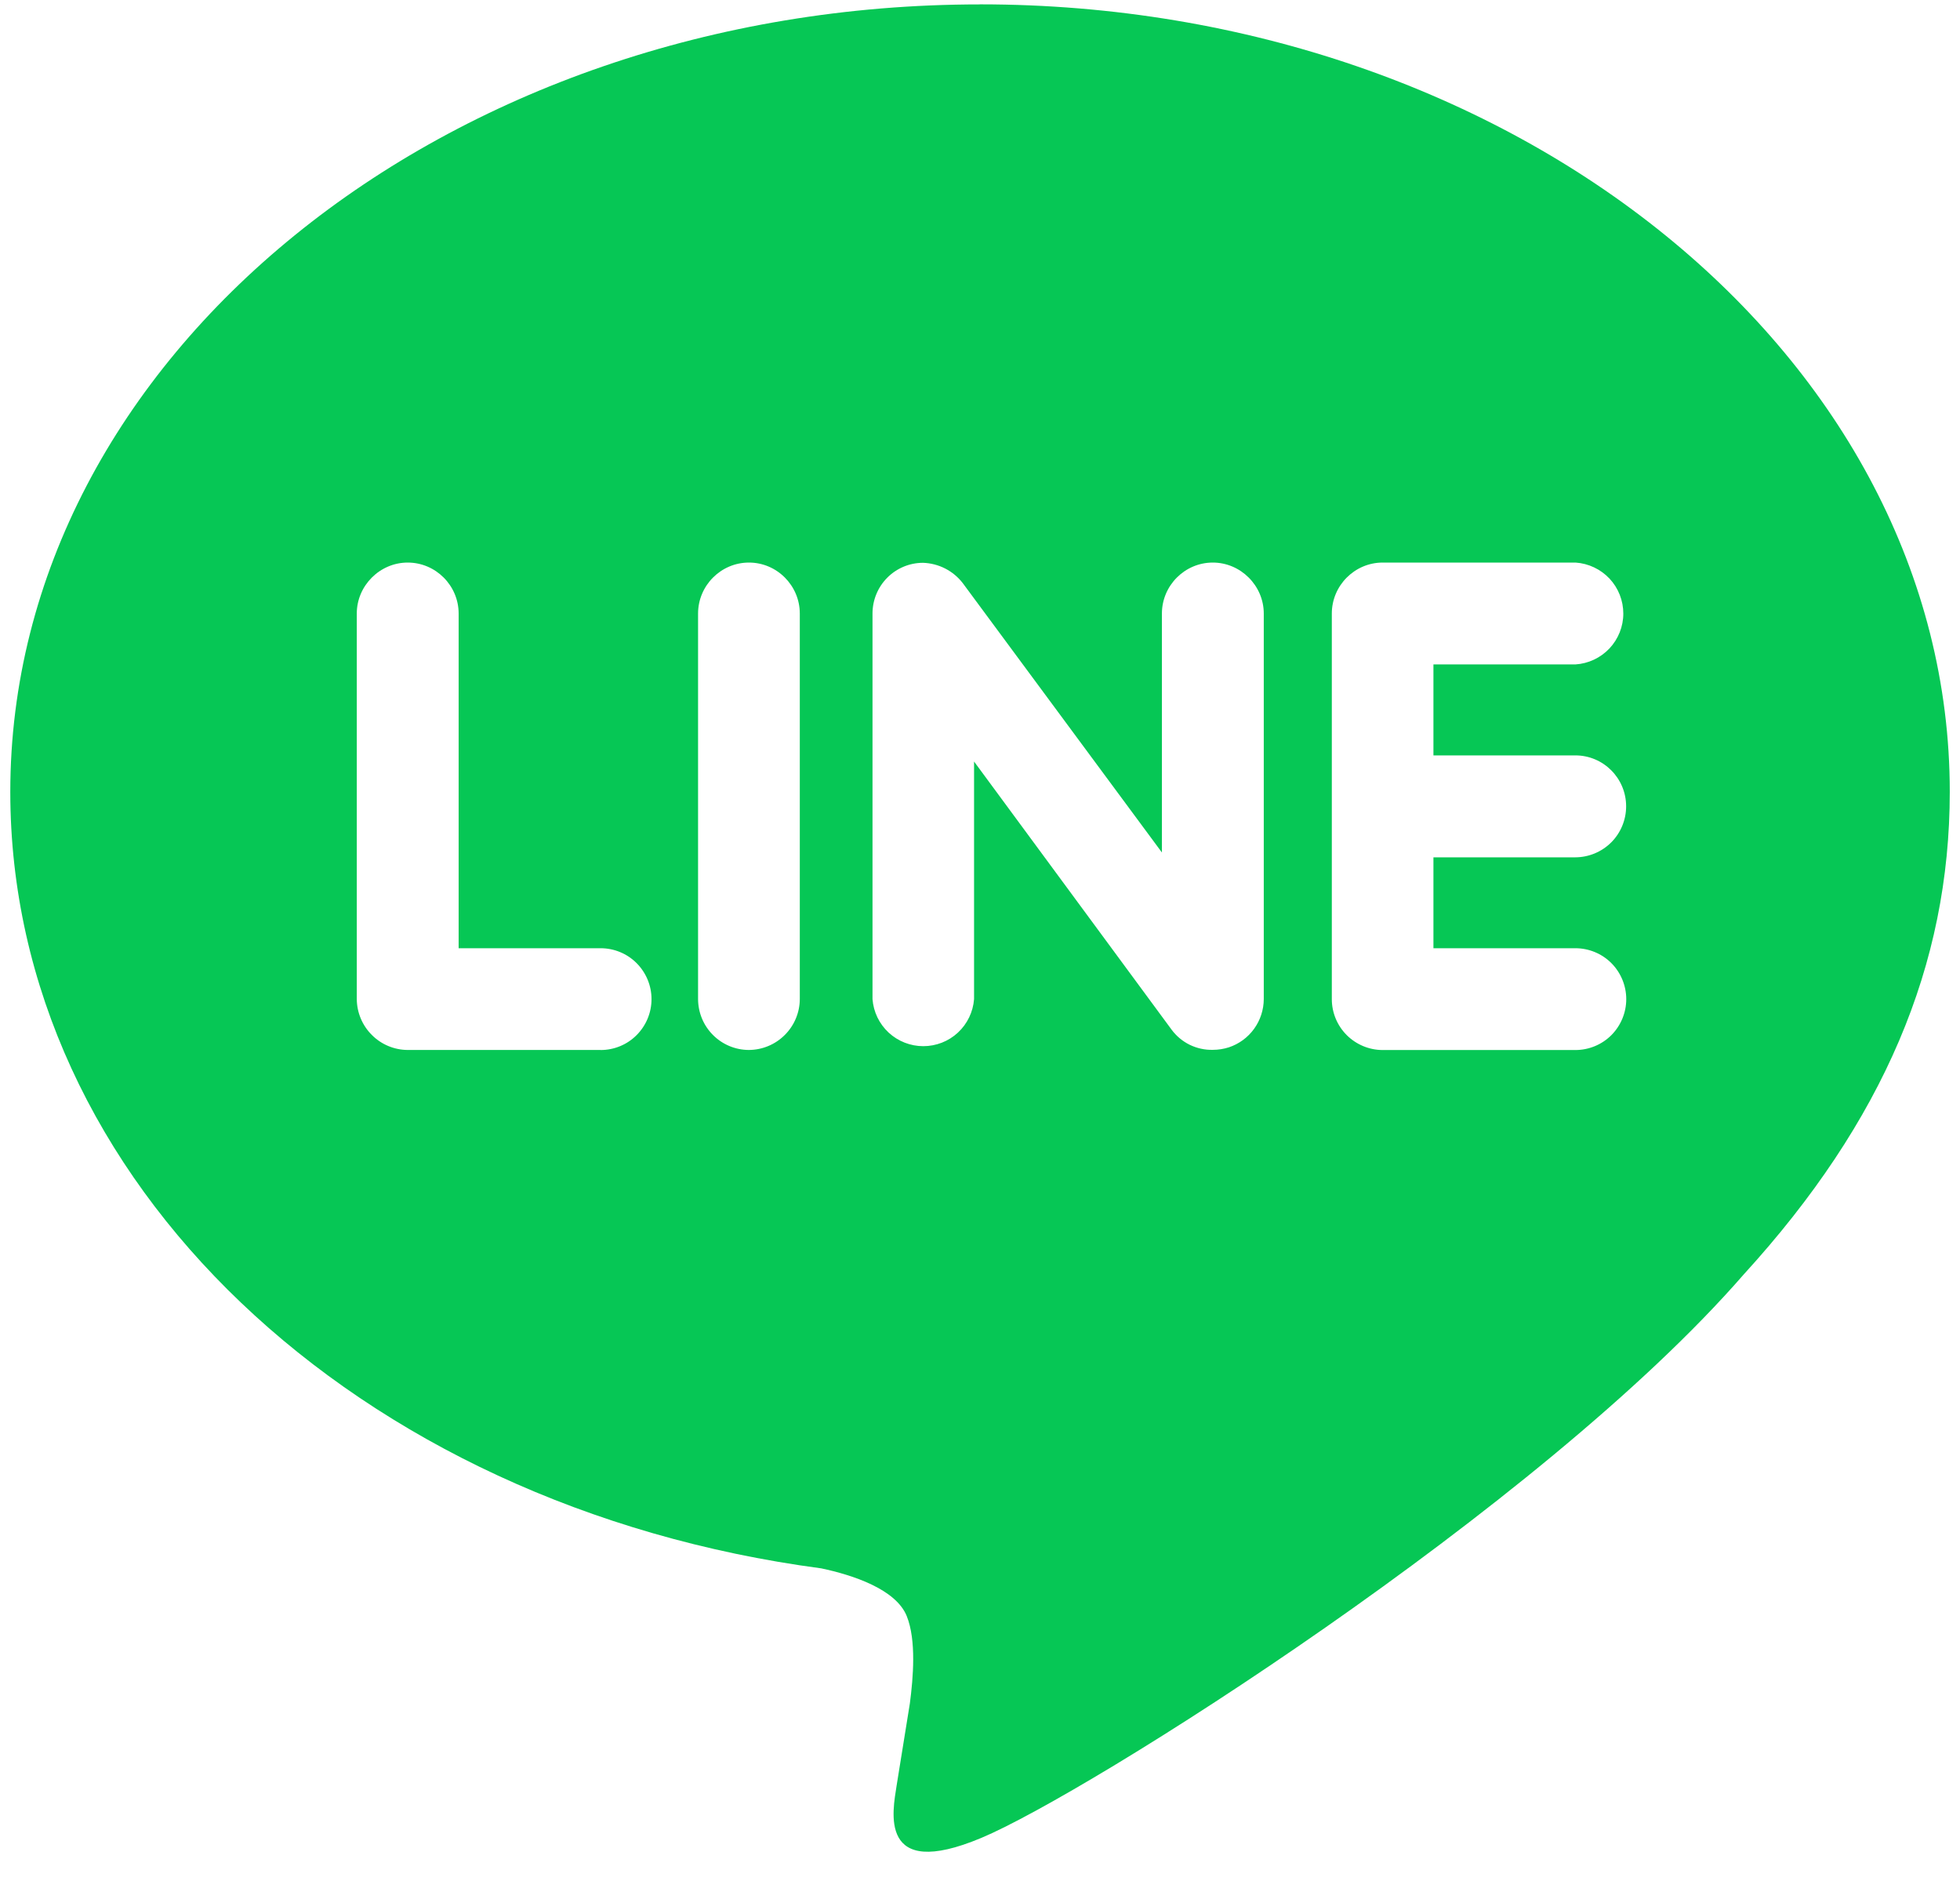 <svg width="32" height="31" viewBox="0 0 32 31" fill="none" xmlns="http://www.w3.org/2000/svg">
<path d="M26.549 13.163C26.549 13.384 26.462 13.595 26.307 13.751C26.151 13.907 25.94 13.995 25.72 13.996H23.403V15.48H25.72C25.94 15.48 26.152 15.567 26.308 15.723C26.463 15.879 26.551 16.091 26.551 16.311C26.551 16.532 26.463 16.743 26.308 16.899C26.152 17.055 25.94 17.142 25.72 17.142H22.571C22.351 17.141 22.141 17.052 21.986 16.897C21.831 16.741 21.744 16.531 21.744 16.311V10.016C21.744 9.561 22.116 9.184 22.575 9.184H25.723C25.934 9.198 26.133 9.292 26.278 9.446C26.423 9.601 26.503 9.805 26.503 10.017C26.503 10.229 26.421 10.433 26.276 10.587C26.13 10.741 25.931 10.834 25.72 10.847H23.403V12.332H25.72C26.179 12.332 26.549 12.706 26.549 13.163ZM20.063 17.098C19.978 17.125 19.889 17.139 19.8 17.139C19.669 17.142 19.54 17.113 19.423 17.056C19.306 16.998 19.204 16.913 19.127 16.808L15.903 12.432V16.311C15.887 16.52 15.793 16.715 15.639 16.858C15.486 17 15.284 17.079 15.074 17.079C14.865 17.079 14.663 17 14.509 16.858C14.355 16.715 14.261 16.52 14.245 16.311V10.016C14.245 9.797 14.331 9.587 14.486 9.431C14.64 9.276 14.85 9.188 15.069 9.188C15.195 9.192 15.32 9.224 15.433 9.282C15.546 9.34 15.644 9.422 15.721 9.523L18.97 13.917V10.016C18.97 9.561 19.342 9.184 19.801 9.184C20.256 9.184 20.633 9.561 20.633 10.016V16.311C20.632 16.485 20.577 16.655 20.474 16.797C20.372 16.938 20.228 17.043 20.063 17.098ZM12.225 17.141C12.005 17.14 11.795 17.052 11.64 16.896C11.485 16.741 11.398 16.531 11.397 16.311V10.016C11.397 9.561 11.769 9.184 12.228 9.184C12.686 9.184 13.058 9.561 13.058 10.016V16.311C13.057 16.531 12.968 16.742 12.812 16.897C12.656 17.053 12.445 17.14 12.225 17.141ZM9.803 17.141H6.656C6.437 17.14 6.226 17.052 6.071 16.896C5.915 16.741 5.827 16.531 5.825 16.311V10.016C5.825 9.561 6.202 9.184 6.656 9.184C7.116 9.184 7.488 9.561 7.488 10.016V15.48H9.806C10.026 15.48 10.238 15.567 10.393 15.723C10.549 15.879 10.637 16.091 10.637 16.311C10.637 16.532 10.549 16.743 10.393 16.899C10.238 17.055 10.026 17.142 9.806 17.142L9.803 17.141ZM16.001 0.072C7.272 0.072 0.168 5.84 0.168 12.928C0.168 19.275 5.801 24.593 13.409 25.604C13.924 25.713 14.627 25.944 14.804 26.383C14.963 26.779 14.909 27.393 14.855 27.808L14.638 29.154C14.579 29.549 14.321 30.718 16.022 30.004C17.726 29.293 25.148 24.624 28.473 20.801C30.747 18.309 31.833 15.755 31.833 12.926C31.833 5.839 24.727 0.071 16 0.071L16.001 0.072Z" fill="#06C755"/>
</svg>
